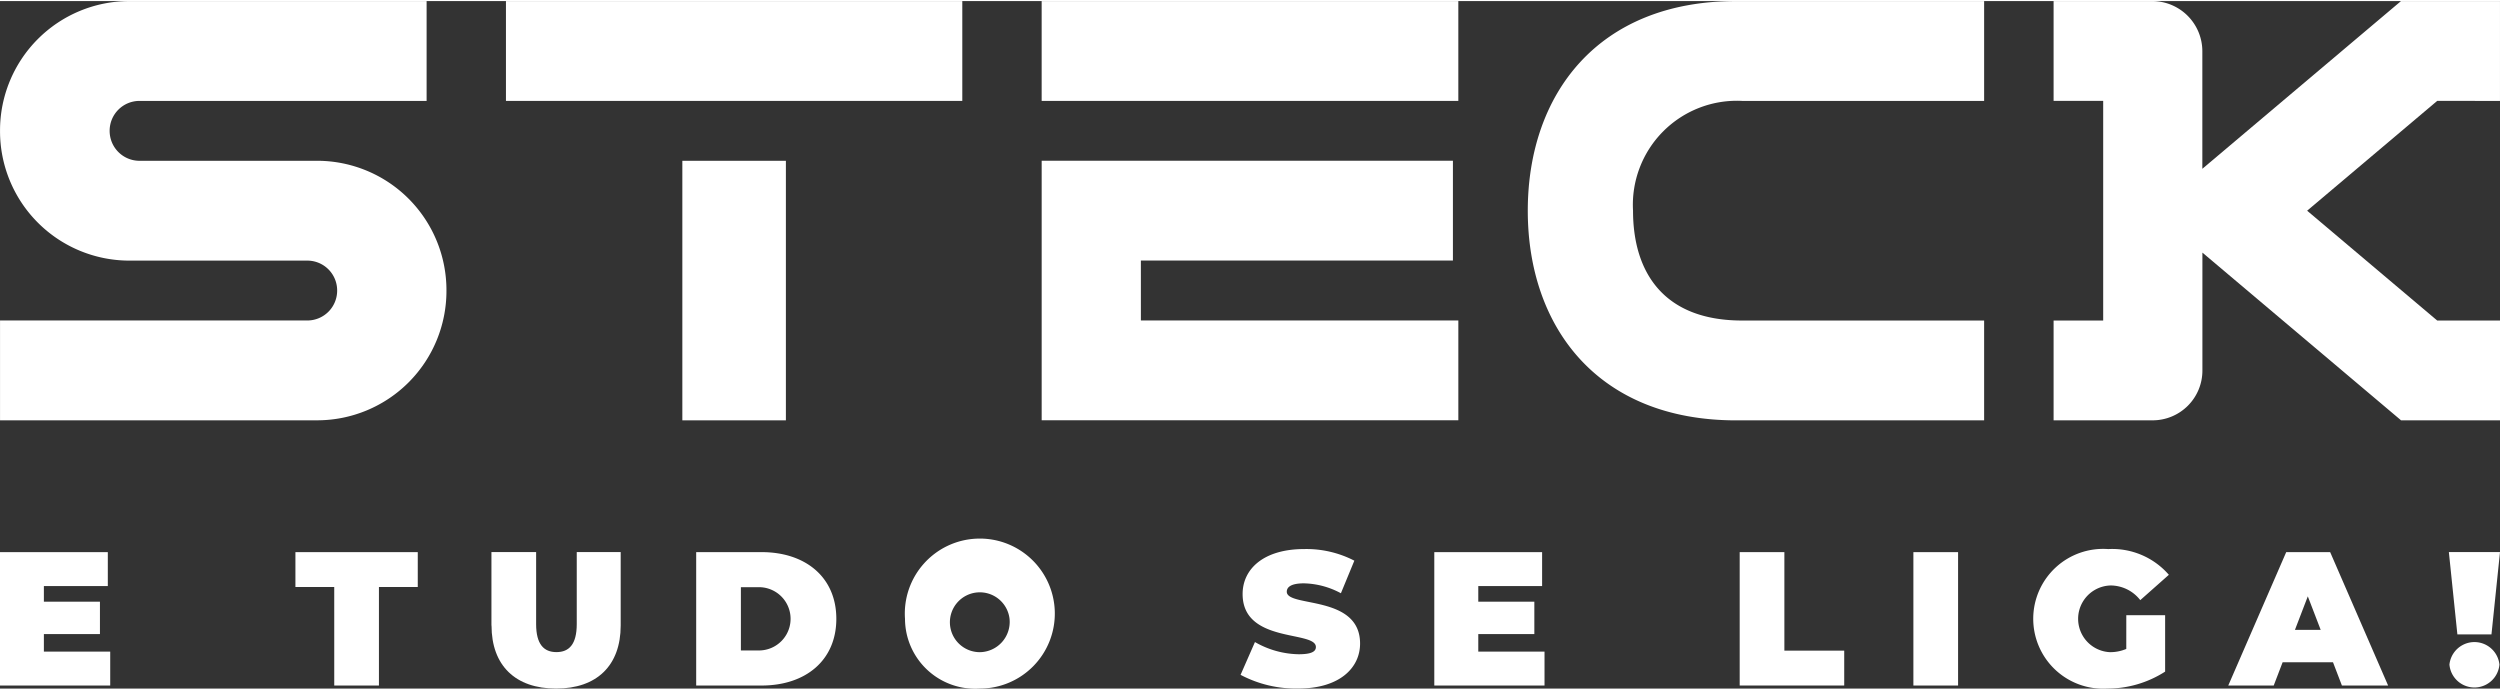 <svg _ngcontent-ypd-c59="" xmlns="http://www.w3.org/2000/svg" width="145" height="40" viewBox="0 0 160 44"><rect x="0" y="0" width="160" height="44" fill="#333333" stroke="none"/><g _ngcontent-ypd-c59="" transform="translate(-2740.192 -476.837)"><path _ngcontent-ypd-c59="" d="M2747.246,641.835v2.171h-7.054v-8.537h6.9v2.171H2743v1h3.588v2.073H2743v1.122Z" transform="translate(0 -123.364)" fill="#fff"></path><path _ngcontent-ypd-c59="" d="M2828.247,637.7h-2.484v-2.232h7.83V637.7h-2.485v6.305h-2.86Z" transform="translate(-66.664 -123.363)" fill="#fff"></path><path _ngcontent-ypd-c59="" d="M2882.544,640.164v-4.7h2.86v4.61c0,1.3.5,1.793,1.3,1.793s1.3-.488,1.3-1.793v-4.61h2.812v4.7c0,2.561-1.527,4.037-4.133,4.037s-4.133-1.476-4.133-4.037" transform="translate(-110.9 -123.364)" fill="#fff"></path><path _ngcontent-ypd-c59="" d="M2945.919,641.761a2.025,2.025,0,0,0,0-4.049h-1.2v4.049Zm-4.061-6.293h4.181c2.836,0,4.788,1.622,4.788,4.269s-1.951,4.269-4.788,4.269h-4.181Z" transform="translate(-157.11 -123.364)" fill="#fff"></path><path _ngcontent-ypd-c59="" d="M3009.03,639.054a1.915,1.915,0,1,0-1.9,2.134,1.938,1.938,0,0,0,1.9-2.134m-6.691,0a4.8,4.8,0,1,1,4.788,4.464,4.489,4.489,0,0,1-4.788-4.464" transform="translate(-204.227 -122.681)" fill="#fff"></path><path _ngcontent-ypd-c59="" d="M3099.539,642.64l.921-2.1a5.792,5.792,0,0,0,2.8.781c.812,0,1.1-.171,1.1-.464,0-1.073-4.69-.207-4.69-3.391,0-1.585,1.321-2.878,3.951-2.878a6.7,6.7,0,0,1,3.2.744l-.86,2.085a5.209,5.209,0,0,0-2.364-.634c-.836,0-1.1.244-1.1.536,0,1.024,4.691.171,4.691,3.318,0,1.561-1.321,2.878-3.951,2.878a7.564,7.564,0,0,1-3.7-.878" transform="translate(-279.951 -122.681)" fill="#fff"></path><path _ngcontent-ypd-c59="" d="M3162.7,641.835v2.171h-7.054v-8.537h6.9v2.171h-4.085v1h3.588v2.073h-3.588v1.122Z" transform="translate(-323.659 -123.364)" fill="#fff"></path><path _ngcontent-ypd-c59="" d="M3244.12,635.468h2.86v6.305h3.83v2.232h-6.69Z" transform="translate(-392.588 -123.364)" fill="#fff"></path><rect _ngcontent-ypd-c59="" width="2.86" height="8.537" transform="translate(2862.649 512.105)" fill="#fff"></rect><path _ngcontent-ypd-c59="" d="M3335.12,638.822h2.485v3.61a6.823,6.823,0,0,1-3.7,1.086,4.474,4.474,0,1,1,.061-8.928,4.8,4.8,0,0,1,3.878,1.646l-1.83,1.622a2.415,2.415,0,0,0-1.9-.939,2.136,2.136,0,0,0-.037,4.269,2.646,2.646,0,0,0,1.042-.207Z" transform="translate(-458.845 -122.681)" fill="#fff"></path><path _ngcontent-ypd-c59="" d="M3391.556,640.444l-.824-2.146-.824,2.146Zm.788,2.073h-3.224l-.57,1.488h-2.909l3.709-8.537h2.812l3.709,8.537h-2.957Z" transform="translate(-502.84 -123.364)" fill="#fff"></path><path _ngcontent-ypd-c59="" d="M3449.577,642.664a1.609,1.609,0,0,1,3.2,0,1.606,1.606,0,0,1-3.2,0m-.037-7.2h3.273l-.546,5.269h-2.182Z" transform="translate(-552.621 -123.364)" fill="#fff"></path><rect _ngcontent-ypd-c59="" width="6.627" height="16.611" transform="translate(2783.862 487.059)" fill="#fff"></rect><rect _ngcontent-ypd-c59="" width="29.206" height="6.389" transform="translate(2772.573 476.837)" fill="#fff"></rect><rect _ngcontent-ypd-c59="" width="26.667" height="6.389" transform="translate(2806.858 476.837)" fill="#fff"></rect><path _ngcontent-ypd-c59="" d="M3048.275,529.2h19.971v-6.389h-26.32v16.611h26.667v-6.389h-20.317Z" transform="translate(-235.067 -35.756)" fill="#fff"></path><path _ngcontent-ypd-c59="" d="M2760.509,487.06h-11.4a1.911,1.911,0,0,1-1.9-1.916h0a1.911,1.911,0,0,1,1.9-1.917h18.386v-6.389h-19.047a8.28,8.28,0,0,0-8.254,8.305h0a8.28,8.28,0,0,0,8.254,8.305h11.422a1.91,1.91,0,0,1,1.9,1.916h0a1.91,1.91,0,0,1-1.9,1.916h-19.676v6.389h20.317a8.28,8.28,0,0,0,8.254-8.305h0a8.28,8.28,0,0,0-8.254-8.305" transform="translate(0 -0.001)" fill="#fff"></path><path _ngcontent-ypd-c59="" d="M3182.734,490.254h0c0,7.41,4.444,13.417,13.333,13.417h15.873v-6.389h-15.486c-5.079,0-6.984-3.146-6.984-7.028a6.658,6.658,0,0,1,6.984-7.028h15.486v-6.389h-15.873c-8.889,0-13.333,6.007-13.333,13.417" transform="translate(-344.764 0)" fill="#fff"></path><path _ngcontent-ypd-c59="" d="M3363.609,483.227v-6.389h-6.349v.012l-12.7,10.722v-7.511a3.214,3.214,0,0,0-3.2-3.224h-6.32v6.389h3.174v14.055h-3.174v6.389h6.349a3.185,3.185,0,0,0,3.175-3.194v-7.54l12.7,10.722v.013h6.349v-6.389h-4.023l-8.323-7.028,8.323-7.028Z" transform="translate(-463.418 -0.001)" fill="#fff"></path></g></svg>